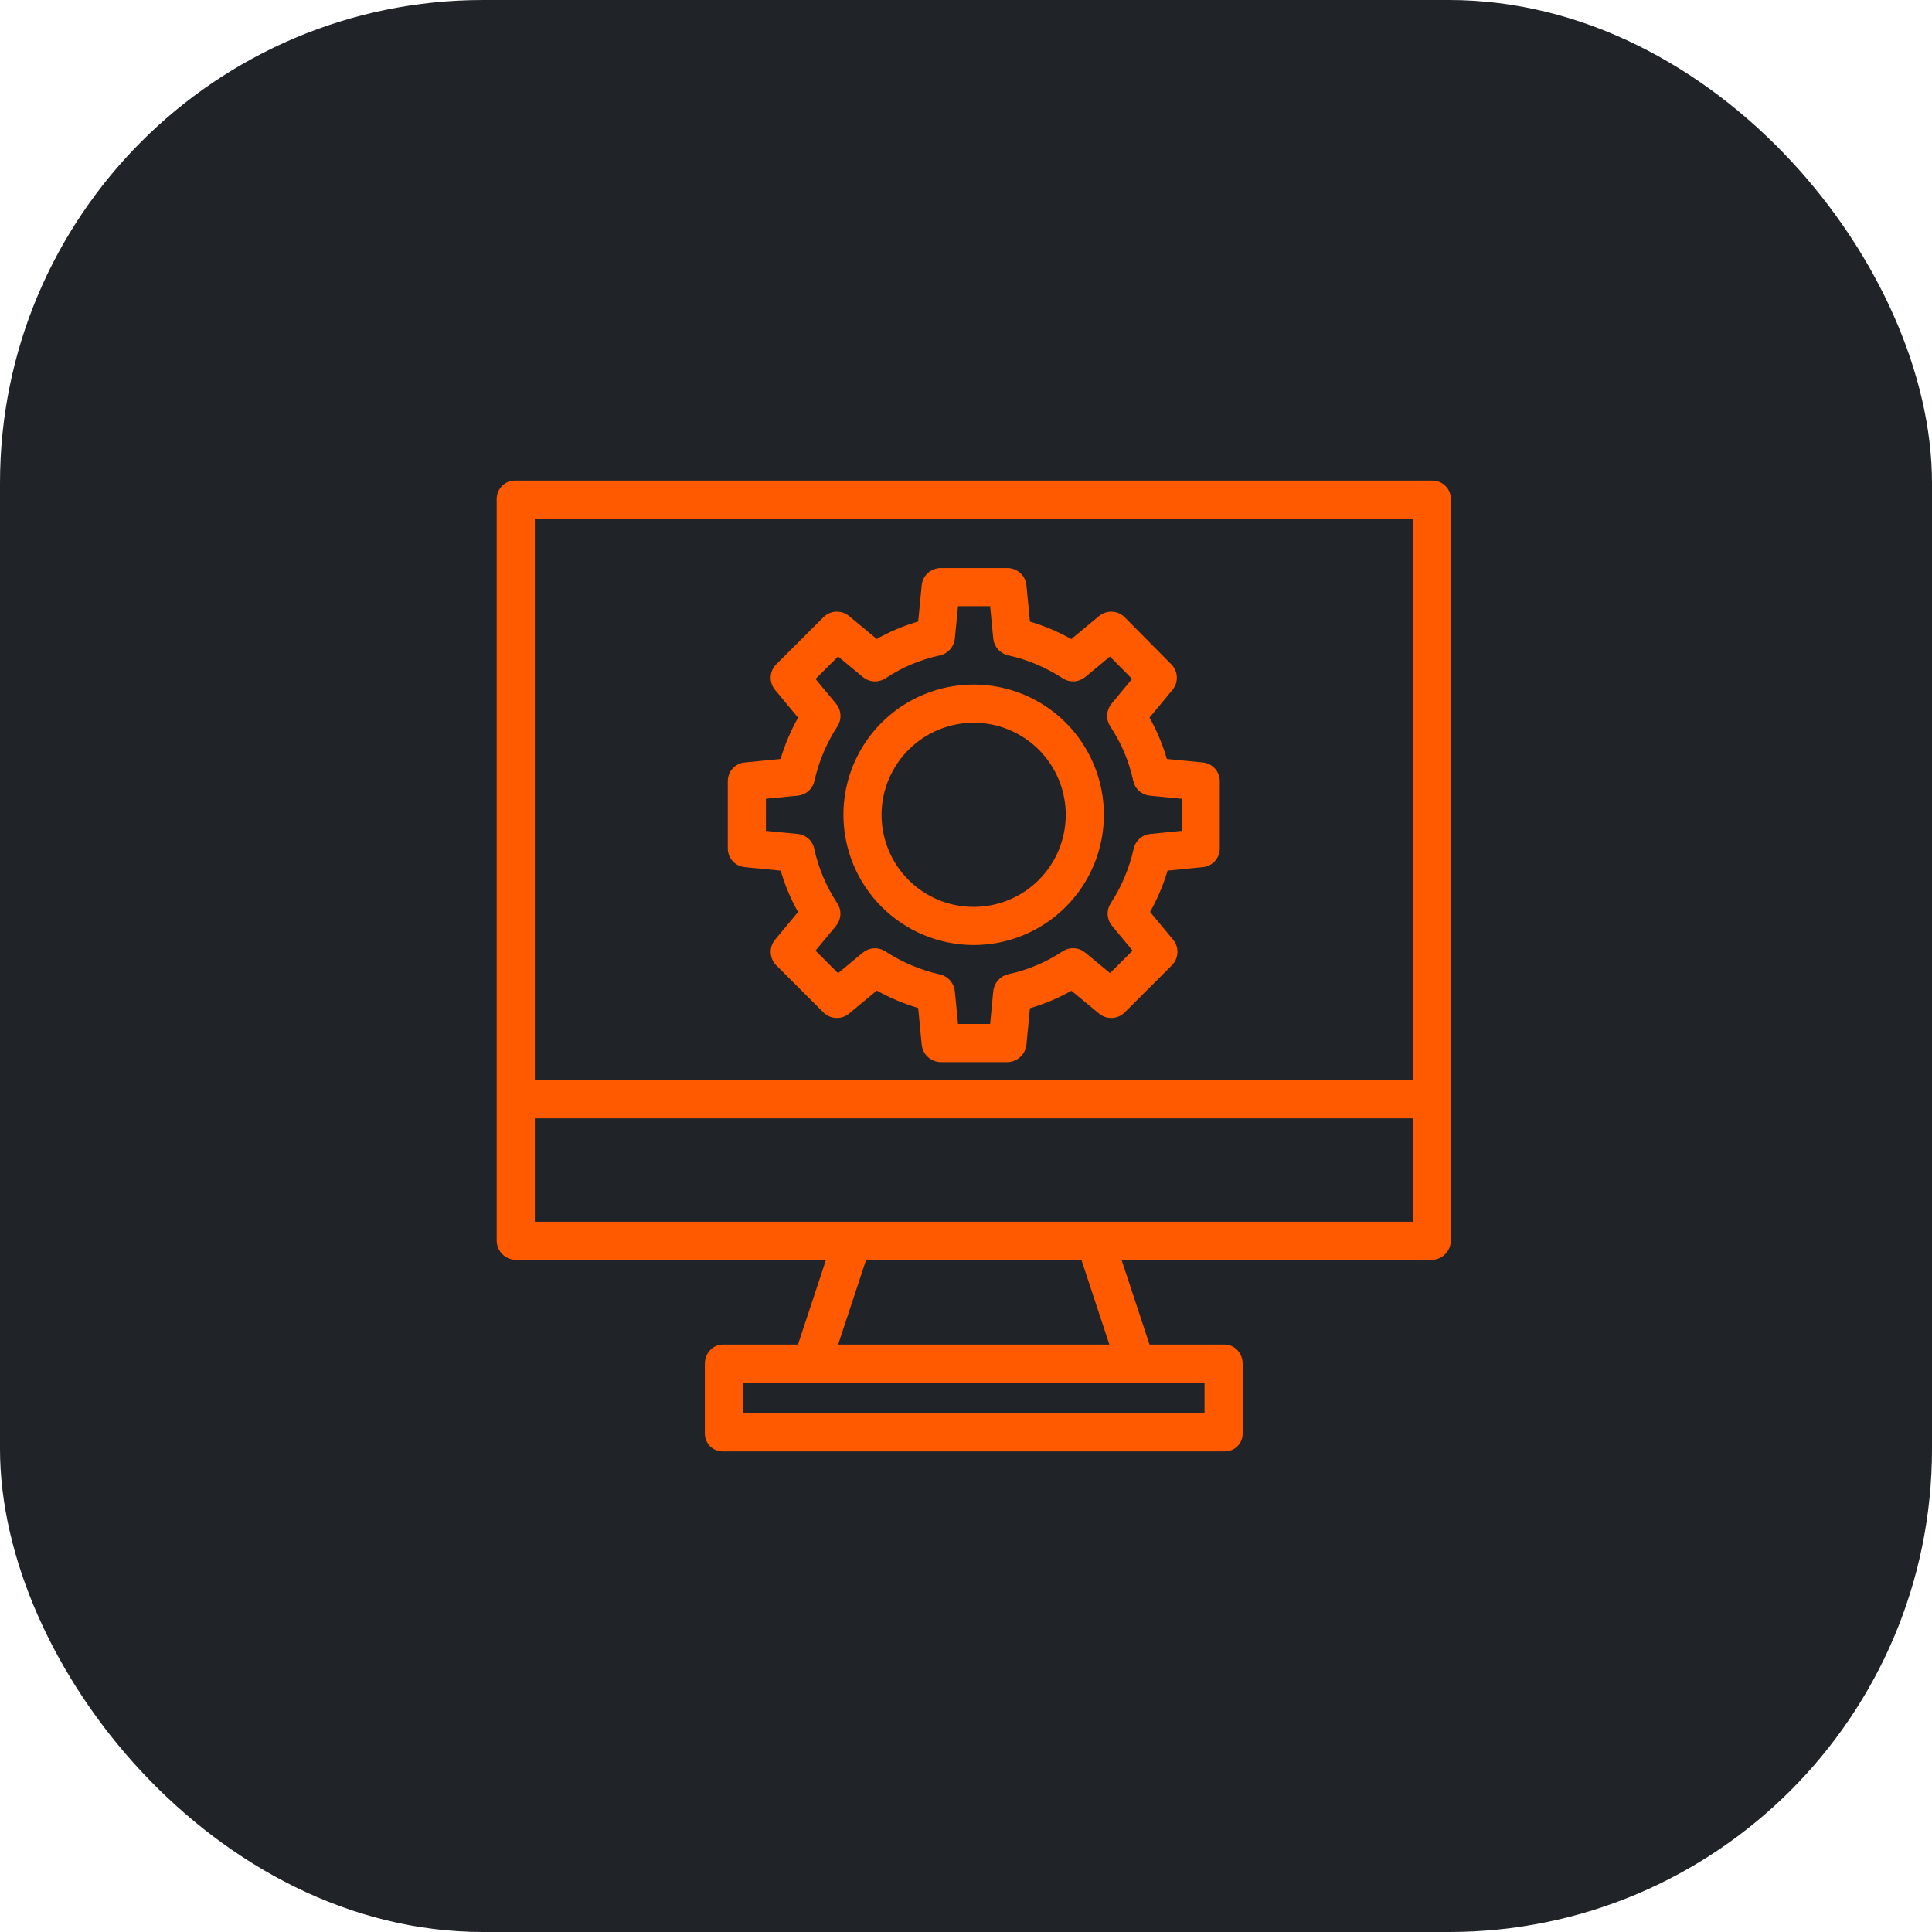 <svg width="120" height="120" viewBox="0 0 120 120" fill="none" xmlns="http://www.w3.org/2000/svg">
<rect width="120" height="120" rx="30" fill="#202429"/>
<path d="M88.941 30.001H32.024C31.756 29.991 31.495 30.09 31.302 30.277C31.109 30.463 31 30.72 31 30.988V77.034C30.993 77.61 31.448 78.086 32.024 78.103H51.51L49.673 83.663H44.913C44.342 83.663 43.93 84.139 43.93 84.711V89.013C43.921 89.277 44.021 89.533 44.207 89.72C44.394 89.907 44.649 90.008 44.913 89.999H76.051C76.315 90.008 76.571 89.907 76.757 89.72C76.944 89.533 77.044 89.276 77.034 89.012V84.711C77.034 84.139 76.623 83.663 76.051 83.663H71.291L69.454 78.103H88.94C89.516 78.086 89.971 77.61 89.964 77.034V30.988C89.965 30.72 89.856 30.462 89.662 30.276C89.469 30.09 89.208 29.991 88.94 30.001L88.941 30.001ZM74.965 85.733V87.931H46V85.733H74.965ZM51.85 83.664L53.687 78.104H67.277L69.114 83.664H51.85ZM87.895 76.035H33.069V69.311H87.895V76.035ZM87.895 67.242H33.069V32.071H87.895V67.242Z" fill="#FF5A00" stroke="#FF5A00" stroke-width="0.3"/>
<path d="M46.266 53.71L48.607 53.937C48.874 54.89 49.258 55.805 49.75 56.663L48.258 58.461C47.916 58.872 47.945 59.475 48.322 59.853L51.25 62.776C51.628 63.153 52.23 63.181 52.641 62.84L54.444 61.344C55.304 61.835 56.219 62.221 57.17 62.495L57.398 64.862H57.397C57.447 65.397 57.89 65.809 58.427 65.82H62.575C63.112 65.809 63.555 65.397 63.605 64.862L63.832 62.507C64.787 62.237 65.704 61.85 66.563 61.354L68.361 62.841C68.772 63.181 69.374 63.153 69.752 62.776L72.68 59.853C73.059 59.475 73.087 58.871 72.746 58.46L71.253 56.659C71.743 55.801 72.13 54.887 72.404 53.937L74.701 53.71C75.227 53.656 75.622 53.208 75.612 52.68V48.538C75.622 48.009 75.226 47.561 74.7 47.508L72.36 47.28C72.092 46.328 71.708 45.412 71.216 44.554L72.708 42.757C73.048 42.348 73.022 41.748 72.648 41.37L69.756 38.447H69.756C69.379 38.066 68.774 38.037 68.361 38.379L66.558 39.873V39.874C65.698 39.383 64.784 38.996 63.832 38.723L63.605 36.373V36.373C63.554 35.842 63.109 35.435 62.575 35.433H58.427C57.893 35.435 57.449 35.842 57.397 36.373L57.17 38.719H57.17C56.216 38.988 55.299 39.374 54.439 39.867L52.642 38.378C52.23 38.037 51.628 38.065 51.251 38.442L48.322 41.365C47.943 41.742 47.915 42.346 48.257 42.757L49.75 44.558C49.26 45.416 48.873 46.33 48.599 47.28L46.267 47.508H46.267C45.741 47.56 45.344 48.009 45.354 48.537V52.68C45.344 53.209 45.74 53.657 46.267 53.71L46.266 53.71ZM47.423 49.477L49.543 49.27C49.987 49.226 50.35 48.901 50.443 48.465C50.714 47.243 51.204 46.079 51.889 45.031C52.136 44.651 52.105 44.154 51.816 43.806L50.452 42.164L52.045 40.573L53.69 41.936V41.936C54.041 42.227 54.54 42.254 54.921 42.003C55.962 41.312 57.125 40.823 58.347 40.562C58.788 40.464 59.116 40.094 59.159 39.645L59.366 37.501H61.636L61.843 39.644H61.843C61.886 40.094 62.215 40.464 62.657 40.558C63.881 40.83 65.045 41.321 66.093 42.008C66.472 42.252 66.966 42.222 67.313 41.934L68.952 40.575L70.519 42.158L69.154 43.806C68.862 44.158 68.836 44.659 69.089 45.039C69.78 46.079 70.271 47.239 70.534 48.46C70.62 48.896 70.981 49.225 71.423 49.27L73.543 49.477V51.742L71.457 51.949C71.015 51.993 70.651 52.319 70.559 52.754C70.288 53.976 69.797 55.139 69.113 56.187C68.866 56.567 68.896 57.063 69.186 57.411L70.55 59.054L68.956 60.645L67.311 59.282H67.312C66.961 58.991 66.461 58.964 66.081 59.216C65.039 59.906 63.877 60.395 62.655 60.657C62.211 60.761 61.884 61.137 61.842 61.591L61.635 63.751H59.366L59.159 61.591C59.116 61.139 58.787 60.767 58.344 60.668C57.12 60.395 55.956 59.902 54.908 59.214C54.529 58.97 54.036 58.998 53.688 59.285L52.045 60.648L50.45 59.056L51.812 57.413C52.104 57.061 52.13 56.56 51.877 56.179C51.185 55.139 50.695 53.979 50.431 52.758C50.346 52.322 49.984 51.993 49.542 51.949L47.421 51.742L47.423 49.477Z" fill="#FF5A00" stroke="#FF5A00" stroke-width="0.3"/>
<path d="M60.485 58.548C62.591 58.545 64.608 57.707 66.095 56.216C67.582 54.727 68.417 52.706 68.415 50.602C68.414 48.497 67.576 46.478 66.087 44.991C64.597 43.503 62.578 42.668 60.472 42.669C58.367 42.669 56.349 43.506 54.86 44.995C53.372 46.484 52.536 48.503 52.536 50.608C52.54 52.715 53.379 54.734 54.869 56.222C56.359 57.71 58.379 58.547 60.485 58.548ZM60.485 44.739C62.042 44.742 63.534 45.362 64.633 46.464C65.731 47.566 66.348 49.06 66.346 50.616C66.345 52.173 65.725 53.664 64.624 54.764C63.522 55.864 62.029 56.481 60.472 56.48C58.916 56.479 57.424 55.861 56.323 54.76C55.223 53.659 54.605 52.166 54.605 50.61C54.608 49.052 55.229 47.559 56.331 46.459C57.434 45.358 58.928 44.74 60.485 44.739L60.485 44.739Z" fill="#FF5A00" stroke="#FF5A00" stroke-width="0.3"/>
</svg>
